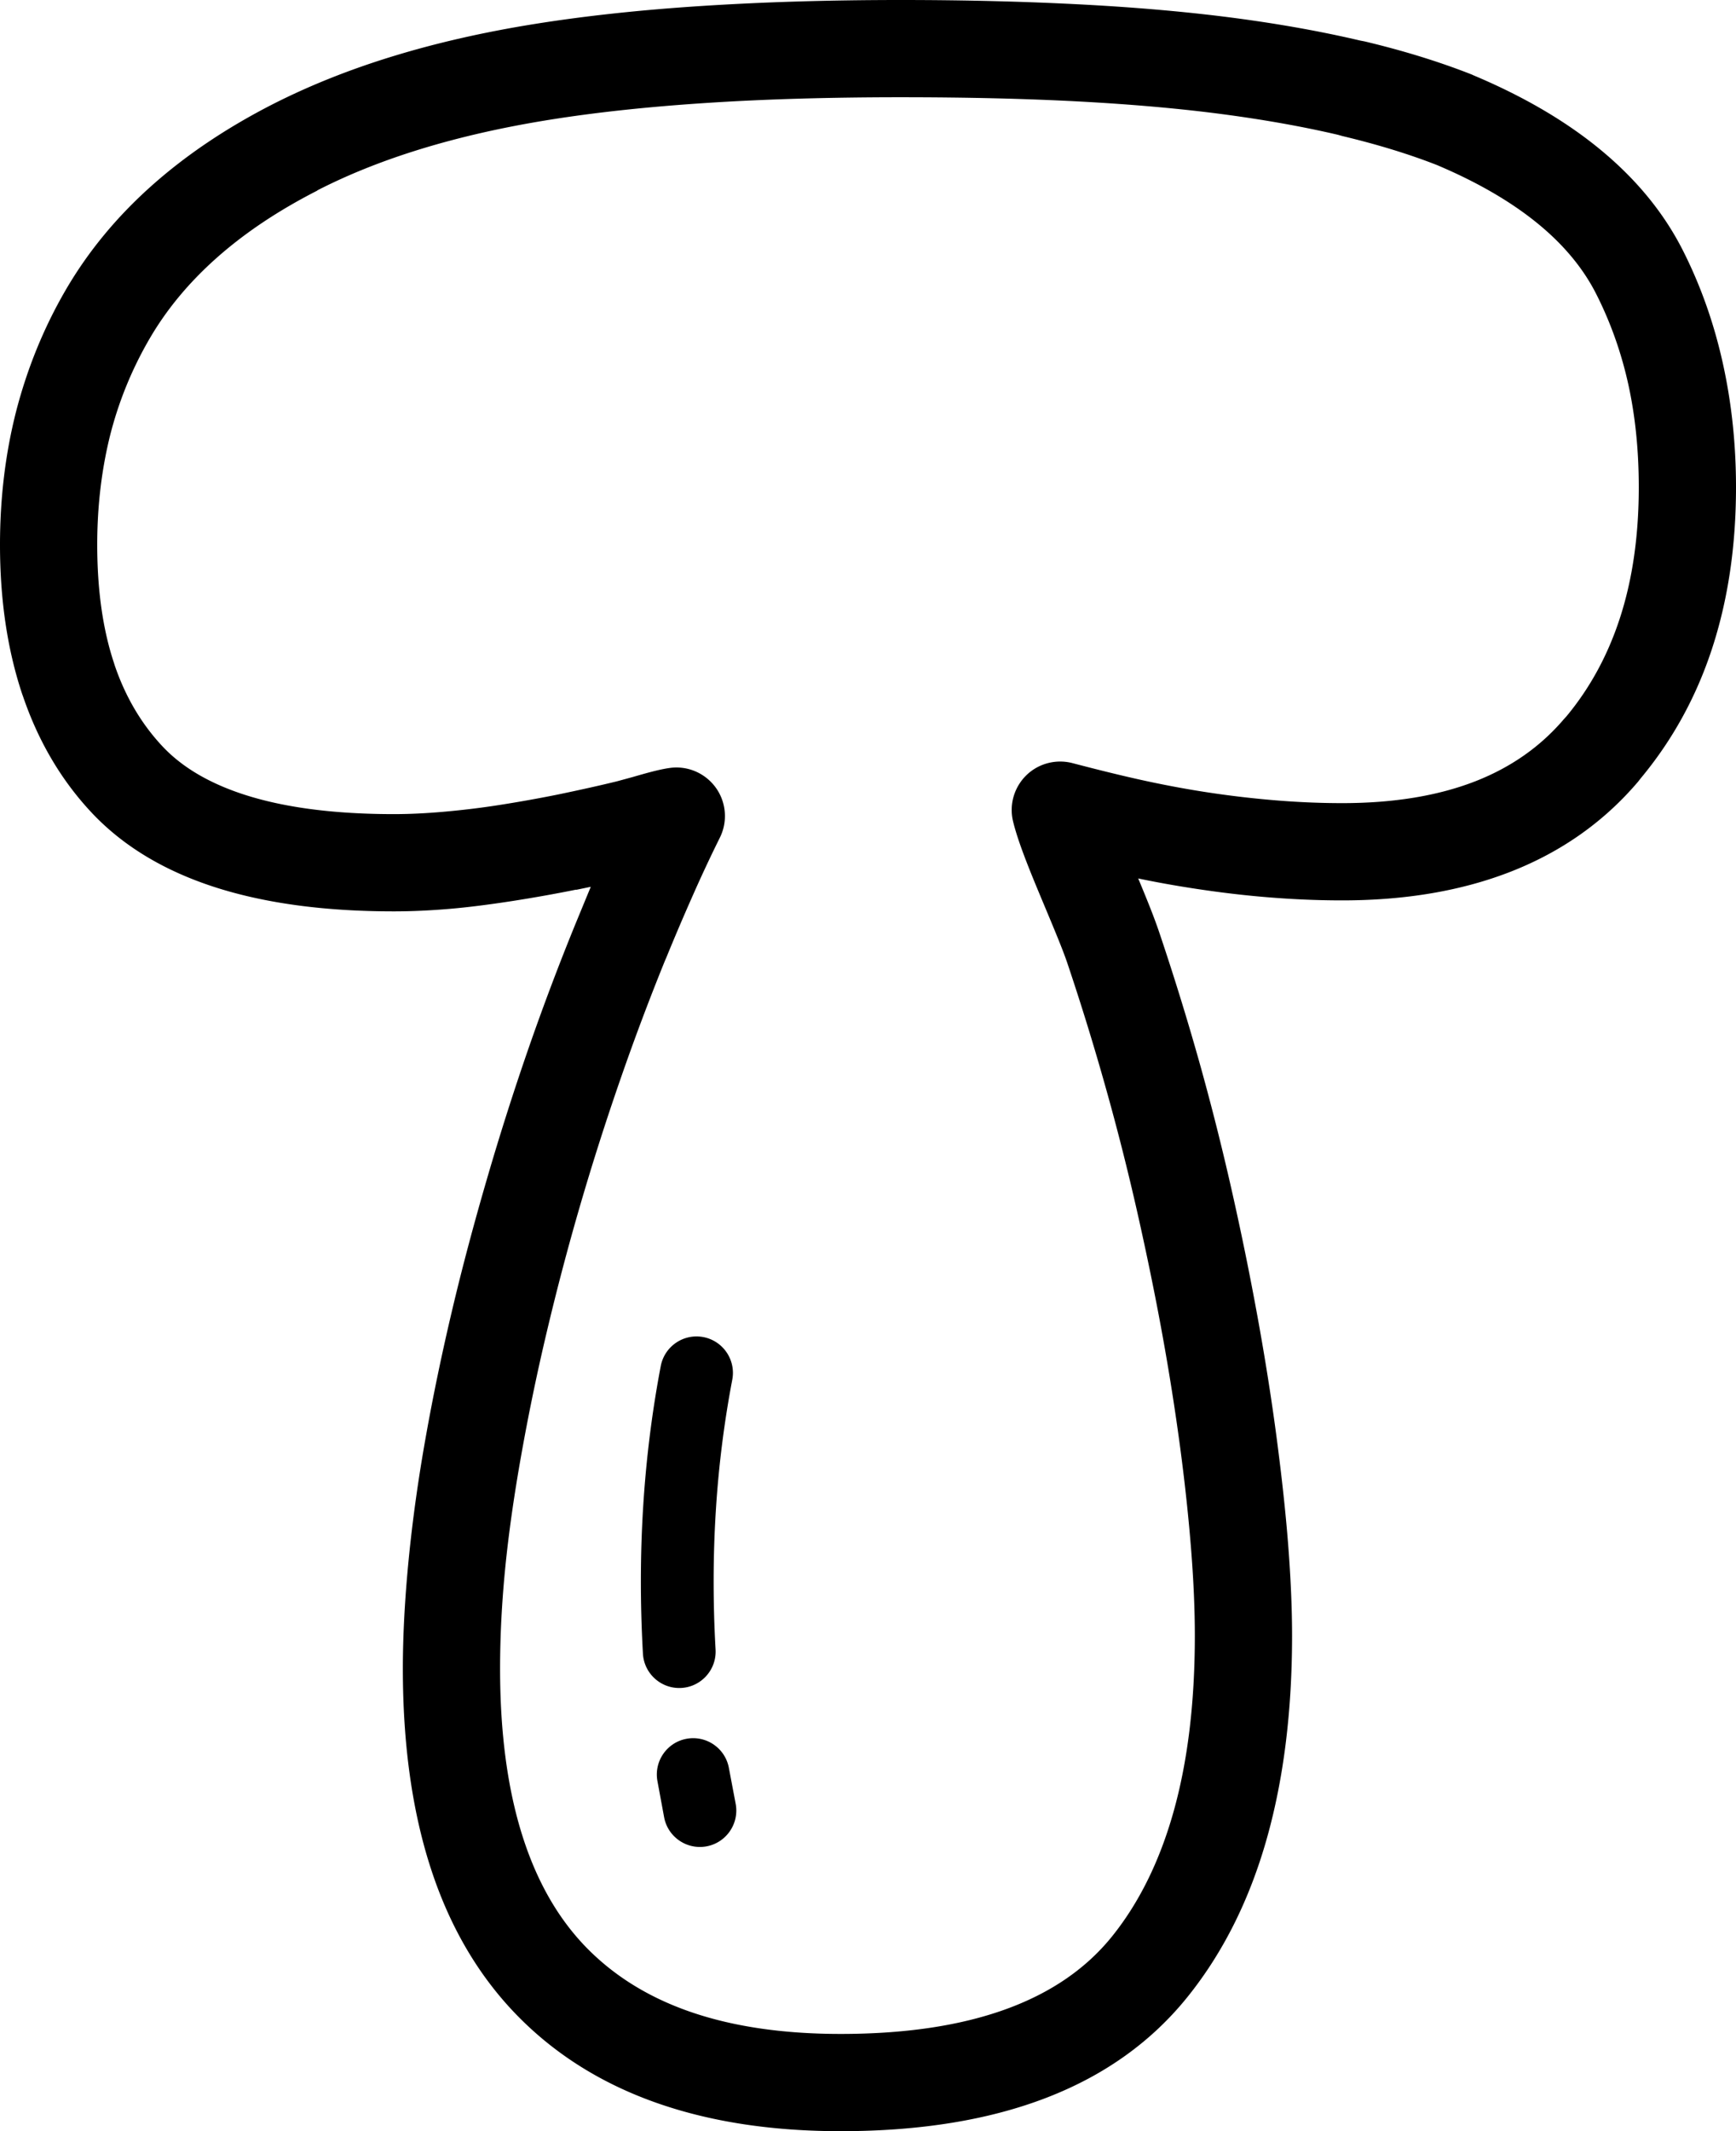 <svg xmlns="http://www.w3.org/2000/svg" shape-rendering="geometricPrecision" text-rendering="geometricPrecision" image-rendering="optimizeQuality" fill-rule="evenodd" clip-rule="evenodd" viewBox="0 0 417 511.787"><path fill-rule="nonzero" d="M257.568 183.245c4.912 1.28 9.749 2.507 14.657 3.624a253.13 253.13 0 0014.554 2.886 237.558 237.558 0 0018.341 2.33c5.914.521 11.674.781 17.261.781 12.392 0 23.081-1.761 32.049-5.265 8.539-3.345 15.64-8.332 21.258-14.939l.609-.666c5.6-6.752 9.864-14.555 12.759-23.39 3.058-9.325 4.589-19.868 4.589-31.607 0-8.933-.856-17.234-2.559-24.896-1.691-7.59-4.255-14.779-7.68-21.532-3.102-6.121-7.736-11.712-13.857-16.748-6.465-5.317-14.608-10.057-24.405-14.197-6.673-2.608-14.259-4.943-22.737-6.964l-1.006-.287c-8.226-1.924-17.295-3.557-27.185-4.881-10.274-1.372-21.907-2.418-34.878-3.116-12.67-.679-26.991-1.023-42.936-1.023-17.079 0-32.588.45-46.502 1.354-14.096.914-26.74 2.264-37.905 4.056-11.13 1.783-21.369 4.109-30.707 6.96-9.206 2.811-17.574 6.148-25.076 10v.049c-9.427 4.81-17.525 10.234-24.277 16.249-6.603 5.879-11.951 12.335-16.02 19.339a90.028 90.028 0 00-9.427 23.032c-2.07 8.266-3.133 17.08-3.133 26.427 0 10.883 1.35 20.38 4.051 28.474l.155.503c2.572 7.525 6.381 13.99 11.412 19.374 4.828 5.168 11.62 9.127 20.362 11.863 9.524 2.978 21.294 4.47 35.289 4.47 3.618 0 7.489-.181 11.589-.534 4.603-.397 9.038-.931 13.292-1.588a328.72 328.72 0 0014.321-2.547c5.301-1.099 10.084-2.158 14.339-3.2l3.747-1.019c3.08-.887 6.324-1.827 8.923-2.194 6.373-.904 12.278 3.527 13.182 9.899a11.643 11.643 0 01-1.103 6.837 345.326 345.326 0 00-6.642 14.201 546.127 546.127 0 00-6.249 14.674l-.256.574a585.337 585.337 0 00-10.702 28.452 627.515 627.515 0 00-9.696 30.354 611.532 611.532 0 00-8.045 30.504 528.527 528.527 0 00-6.112 29.485c-1.753 9.846-3.045 18.95-3.866 27.269-.812 8.257-1.223 16.276-1.223 24.039 0 15.481 1.792 28.88 5.375 40.178 3.407 10.75 8.425 19.577 15.036 26.465 6.616 6.885 14.882 12.093 24.781 15.592 10.335 3.654 22.542 5.486 36.603 5.486 30.976 0 52.751-7.851 65.307-23.549 6.443-8.049 11.328-17.966 14.642-29.714 3.425-12.145 5.142-26.272 5.142-42.354 0-6.165-.287-12.939-.861-20.296-.609-7.824-1.487-16.033-2.621-24.608a587.301 587.301 0 00-4.356-27.6c-1.686-9.263-3.689-19.034-6.002-29.277a594.383 594.383 0 00-7.595-29.94 617.719 617.719 0 00-9.193-29.815c-1.09-3.24-3.261-8.412-5.45-13.65-3.12-7.446-6.302-15.041-7.595-20.429-1.483-6.245 2.374-12.52 8.619-14.003a11.708 11.708 0 015.613.048zm-80.859 249.903c.905 4.74-2.206 9.325-6.946 10.23-4.74.904-9.325-2.207-10.23-6.947l-1.619-8.756c-.848-4.739 2.308-9.281 7.047-10.128 4.74-.847 9.281 2.308 10.129 7.048l1.619 8.553zm-4.823-37.005c.264 4.815-3.429 8.941-8.244 9.206-4.815.265-8.941-3.429-9.206-8.244-.675-11.977-.658-23.717.053-35.182.715-11.567 2.131-22.874 4.232-33.885.905-4.74 5.49-7.851 10.23-6.946 4.74.905 7.851 5.49 6.946 10.23a251.768 251.768 0 00-3.958 31.625c-.671 10.834-.689 21.911-.053 33.196zm111.063-183.395a248.447 248.447 0 01-9.542-1.792c1.916 4.599 3.743 9.069 5.049 12.935a646.765 646.765 0 019.564 30.91 620.79 620.79 0 017.868 31.122 732.754 732.754 0 016.179 30.283c1.805 9.926 3.323 19.498 4.541 28.695 1.271 9.621 2.211 18.262 2.807 25.888.631 8.116.948 15.46.948 22.026 0 18.134-2.021 34.358-6.05 48.647-4.139 14.679-10.455 27.331-18.933 37.923-17.273 21.598-45.107 32.402-83.462 32.402-16.651 0-31.445-2.286-44.362-6.854-13.35-4.722-24.626-11.876-33.809-21.435-9.18-9.568-16.025-21.435-20.509-35.584-4.312-13.601-6.469-29.343-6.469-47.203 0-8.028.472-16.806 1.407-26.316.931-9.44 2.286-19.123 4.043-29.008 1.774-10.023 3.91-20.283 6.386-30.756 2.378-10.062 5.19-20.636 8.416-31.696a652.023 652.023 0 0110.057-31.536 599.823 599.823 0 0111.179-29.591l3.65-8.849-3.518.729-.008-.045a354.307 354.307 0 01-15.319 2.732c-5.604.865-10.574 1.496-14.846 1.863-4.779.41-9.316.622-13.592.622-16.29 0-30.368-1.858-42.226-5.565-12.648-3.959-22.821-10.049-30.487-18.253-7.228-7.737-12.692-17.013-16.373-27.786l-.207-.573C1.778 156.029 0 144.069 0 130.821c0-11.272 1.306-22 3.906-32.164 2.683-10.313 6.624-19.978 11.849-28.973 5.358-9.219 12.26-17.591 20.672-25.084 8.27-7.37 18.01-13.92 29.202-19.63 8.751-4.44 18.385-8.297 28.906-11.505 10.411-3.182 21.691-5.751 33.815-7.693 12.083-1.937 25.455-3.385 40.093-4.329C183.263.481 199.256 0 216.402 0c15.644 0 30.354.375 44.119 1.112 13.465.728 25.707 1.831 36.704 3.301 10.588 1.417 20.442 3.2 29.542 5.336l1.024.194c9.405 2.242 18.015 4.907 25.826 7.988l.274.137c12.008 5.044 22.159 10.98 30.433 17.785 8.681 7.136 15.319 15.217 19.886 24.224 4.25 8.381 7.454 17.397 9.595 27.013 2.127 9.559 3.195 19.533 3.195 29.909 0 14.139-1.924 27.092-5.773 38.818-3.808 11.611-9.532 21.991-17.158 31.14l-.587.754c-8.182 9.621-18.386 16.832-30.57 21.603-11.762 4.599-25.279 6.907-40.531 6.907-6.254 0-12.675-.292-19.264-.87-6.381-.556-13.116-1.425-20.168-2.603z"/></svg>